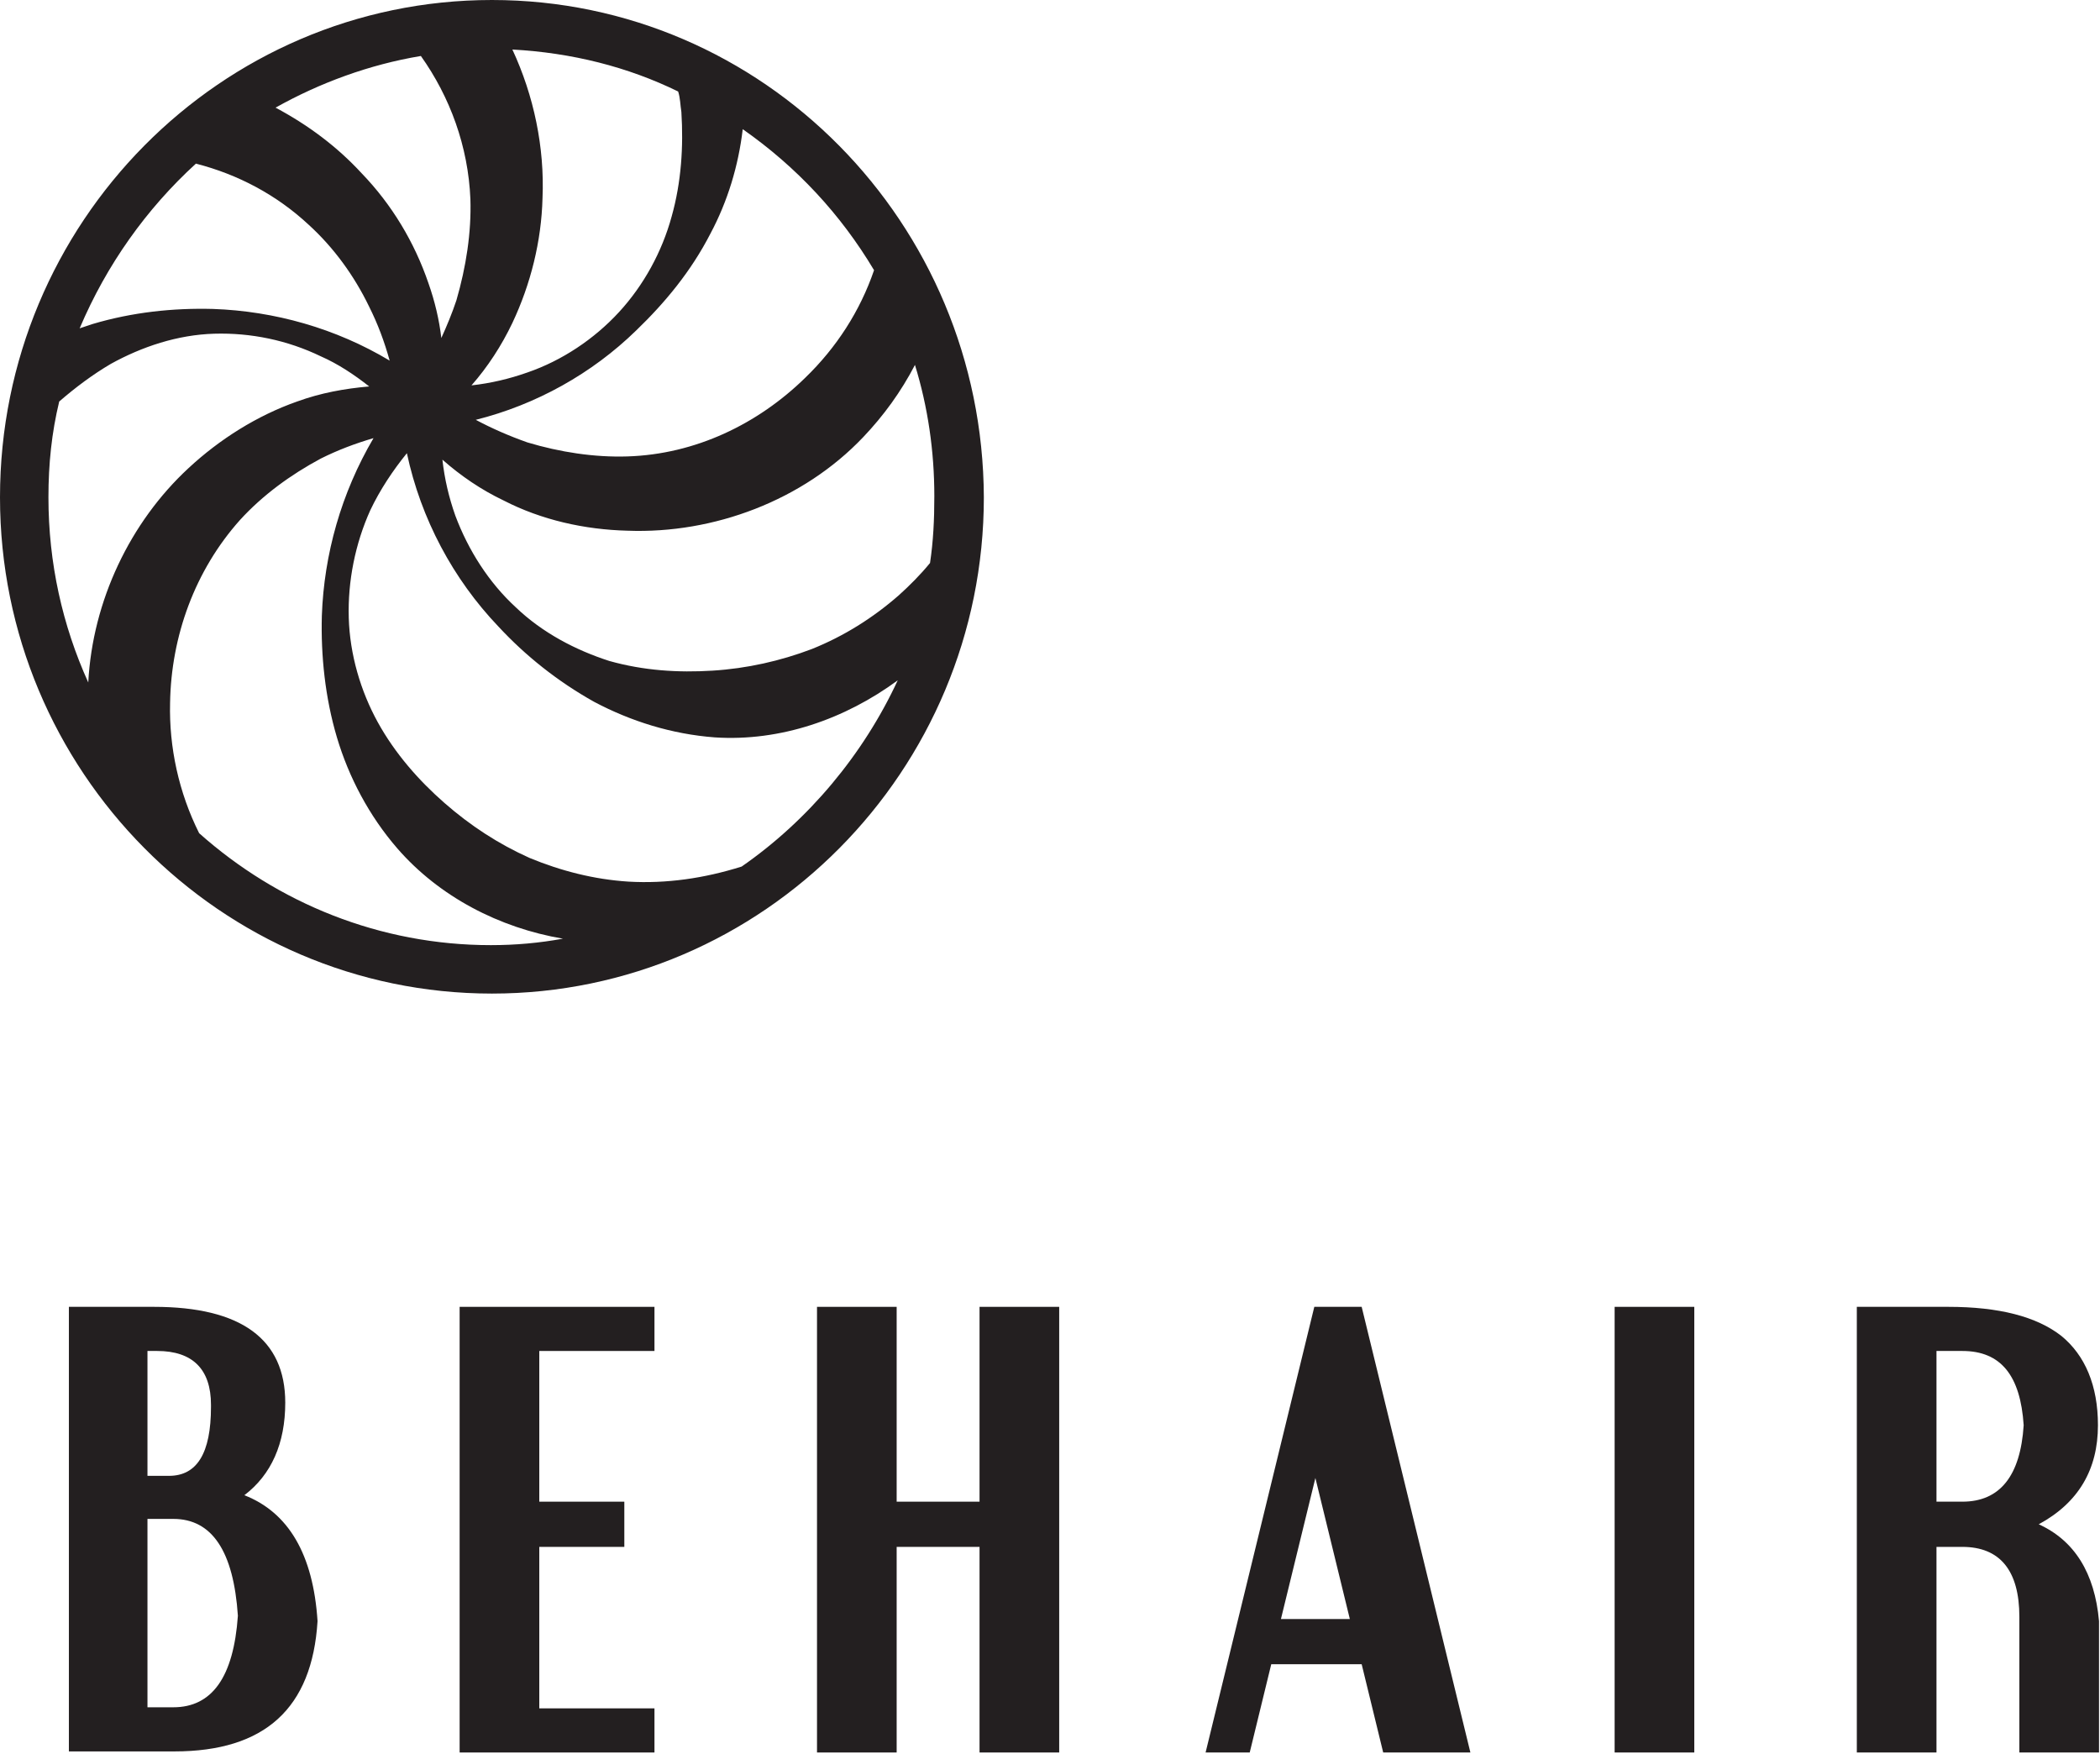 <svg width="261" height="218" viewBox="0 0 261 218" fill="none" xmlns="http://www.w3.org/2000/svg">
<rect width="261" height="218" fill="white"/>
<path d="M19.131 162.414C29.968 162.414 35.453 166.427 35.453 174.32C35.453 179.404 33.714 183.284 30.369 185.826C35.854 187.966 38.931 193.184 39.466 201.478C38.797 212.315 32.911 217.666 21.673 217.666H8.562V162.414H19.131ZM18.328 167.899V183.418H21.004C24.483 183.418 26.222 180.608 26.222 174.855V174.588C26.222 170.173 23.947 167.899 19.532 167.899H18.328ZM18.328 188.903V212.181H21.539C26.355 212.181 29.031 208.435 29.566 200.809C29.031 192.782 26.355 188.769 21.539 188.769H18.328V188.903Z" fill="#231F20"/>
<path d="M57.126 217.8V162.414H81.341V167.899H67.026V186.628H77.595V192.247H67.026V212.315H81.341V217.8H57.126Z" fill="#231F20"/>
<path d="M101.542 162.414H111.442V186.628H121.743V162.414H131.643V217.8H121.743V192.247H111.442V217.8H101.542V162.414Z" fill="#231F20"/>
<path d="M163.35 162.414H169.236L182.749 217.8H171.912L169.236 206.83H157.999L155.323 217.8H149.838L163.35 162.414ZM159.203 201.211H167.765L163.484 183.685L159.203 201.211Z" fill="#231F20"/>
<path d="M210.576 162.414H200.676V217.8H210.576V162.414Z" fill="#231F20"/>
<path d="M250.978 200.943C250.978 195.191 248.57 192.247 243.888 192.247H240.677V217.8H230.777V162.414H242.149C248.436 162.414 253.119 163.618 256.196 166.026C259.139 168.434 260.745 172.18 260.745 177.13C260.745 182.615 258.336 186.762 253.386 189.438C257.801 191.445 260.343 195.458 260.878 201.478V217.8H250.978V200.943ZM240.677 167.899V186.628H243.888C248.57 186.628 251.112 183.418 251.514 177.13C251.112 170.976 248.704 167.899 243.888 167.899H240.677Z" fill="#231F20"/>
<path d="M61.139 0C27.426 0 0 27.693 0 61.808C0 95.789 27.426 123.482 61.139 123.482C94.853 123.482 122.278 95.789 122.278 61.808C122.145 27.693 94.853 0 61.139 0ZM115.589 69.969C114.385 71.441 113.047 72.778 111.709 73.982C108.499 76.792 104.886 79.066 100.873 80.672C96.993 82.143 92.846 83.08 88.565 83.347C84.284 83.615 80.003 83.347 75.722 82.143C71.574 80.805 67.427 78.665 64.082 75.454C60.738 72.377 58.196 68.364 56.59 64.082C55.788 61.808 55.253 59.534 54.985 57.126C57.26 59.132 59.801 60.872 62.611 62.209C67.293 64.618 72.645 65.822 77.996 65.955C88.699 66.357 99.803 62.209 107.295 54.316C109.836 51.641 111.977 48.697 113.716 45.353C115.322 50.57 116.124 56.055 116.124 61.674C116.124 64.618 115.991 67.293 115.589 69.969ZM84.685 13.914C84.953 18.195 84.685 22.61 83.481 26.89C82.277 31.305 80.003 35.453 76.926 38.797C73.849 42.142 69.835 44.818 65.554 46.289C63.28 47.092 61.005 47.627 58.597 47.895C60.604 45.62 62.343 42.945 63.681 40.135C65.955 35.319 67.293 29.968 67.427 24.616C67.695 18.328 66.357 11.907 63.681 6.154C71.039 6.555 77.996 8.295 84.284 11.372C84.551 12.174 84.551 13.111 84.685 13.914ZM58.464 24.75C58.597 28.897 57.928 33.178 56.724 37.326C56.189 38.931 55.52 40.536 54.851 42.008C54.584 39.734 54.049 37.459 53.246 35.185C51.507 30.101 48.697 25.419 44.951 21.539C41.874 18.195 38.262 15.519 34.249 13.378C39.734 10.301 45.888 8.027 52.309 6.957C55.922 12.04 58.196 18.195 58.464 24.75ZM108.632 33.58C106.893 38.663 103.95 43.212 100.07 46.958C94.184 52.711 86.424 56.457 77.996 56.724C73.849 56.858 69.568 56.189 65.554 54.985C63.28 54.182 61.139 53.246 59.132 52.176C66.624 50.303 73.581 46.423 79.066 41.072C82.678 37.593 85.889 33.714 88.297 29.031C90.438 25.018 91.776 20.603 92.311 16.054C99 20.736 104.485 26.623 108.632 33.58ZM24.349 20.335C29.566 21.673 34.382 24.215 38.396 27.961C41.473 30.77 44.015 34.249 45.888 38.128C46.958 40.269 47.761 42.41 48.43 44.818C41.74 40.804 34.115 38.663 26.489 38.396C21.539 38.262 16.455 38.797 11.505 40.269L9.9 40.804C13.245 32.911 18.195 25.954 24.349 20.335ZM7.358 49.901C9.365 48.162 11.505 46.557 13.78 45.219C17.66 43.078 22.074 41.607 26.623 41.473C31.172 41.339 35.72 42.276 39.868 44.282C42.008 45.219 44.015 46.557 45.888 48.028C42.811 48.296 39.868 48.831 36.924 49.901C31.974 51.641 27.292 54.584 23.412 58.196C16.188 64.885 11.505 74.651 10.97 84.819C7.759 77.728 6.02 69.969 6.02 61.808C6.02 57.661 6.422 53.781 7.358 49.901ZM24.75 103.549C22.208 98.465 21.004 92.846 21.138 87.361C21.272 79.066 24.215 70.905 29.834 64.618C32.643 61.541 36.122 58.999 39.868 56.992C42.008 55.922 44.149 55.119 46.423 54.45C42.41 61.273 40.269 68.899 40.001 76.524C39.868 81.474 40.403 86.692 41.874 91.642C43.346 96.592 45.888 101.408 49.366 105.422C54.584 111.442 62.076 115.322 69.969 116.659C67.026 117.195 64.082 117.462 61.005 117.462C47.226 117.462 34.516 112.245 24.75 103.549ZM92.177 107.696C87.495 109.168 82.812 109.836 78.13 109.569C73.849 109.301 69.701 108.231 65.822 106.626C61.942 104.886 58.464 102.612 55.253 99.803C52.042 96.993 49.099 93.649 46.958 89.769C44.818 85.889 43.48 81.341 43.346 76.792C43.212 72.243 44.149 67.561 46.022 63.413C47.226 60.872 48.831 58.464 50.57 56.323C52.309 64.484 56.323 71.976 61.942 77.862C65.287 81.474 69.3 84.685 73.849 87.227C78.397 89.635 83.481 91.24 88.832 91.642C96.993 92.177 105.02 89.368 111.576 84.551C107.295 93.782 100.472 101.943 92.177 107.696Z" fill="#231F20"/>
</svg>
